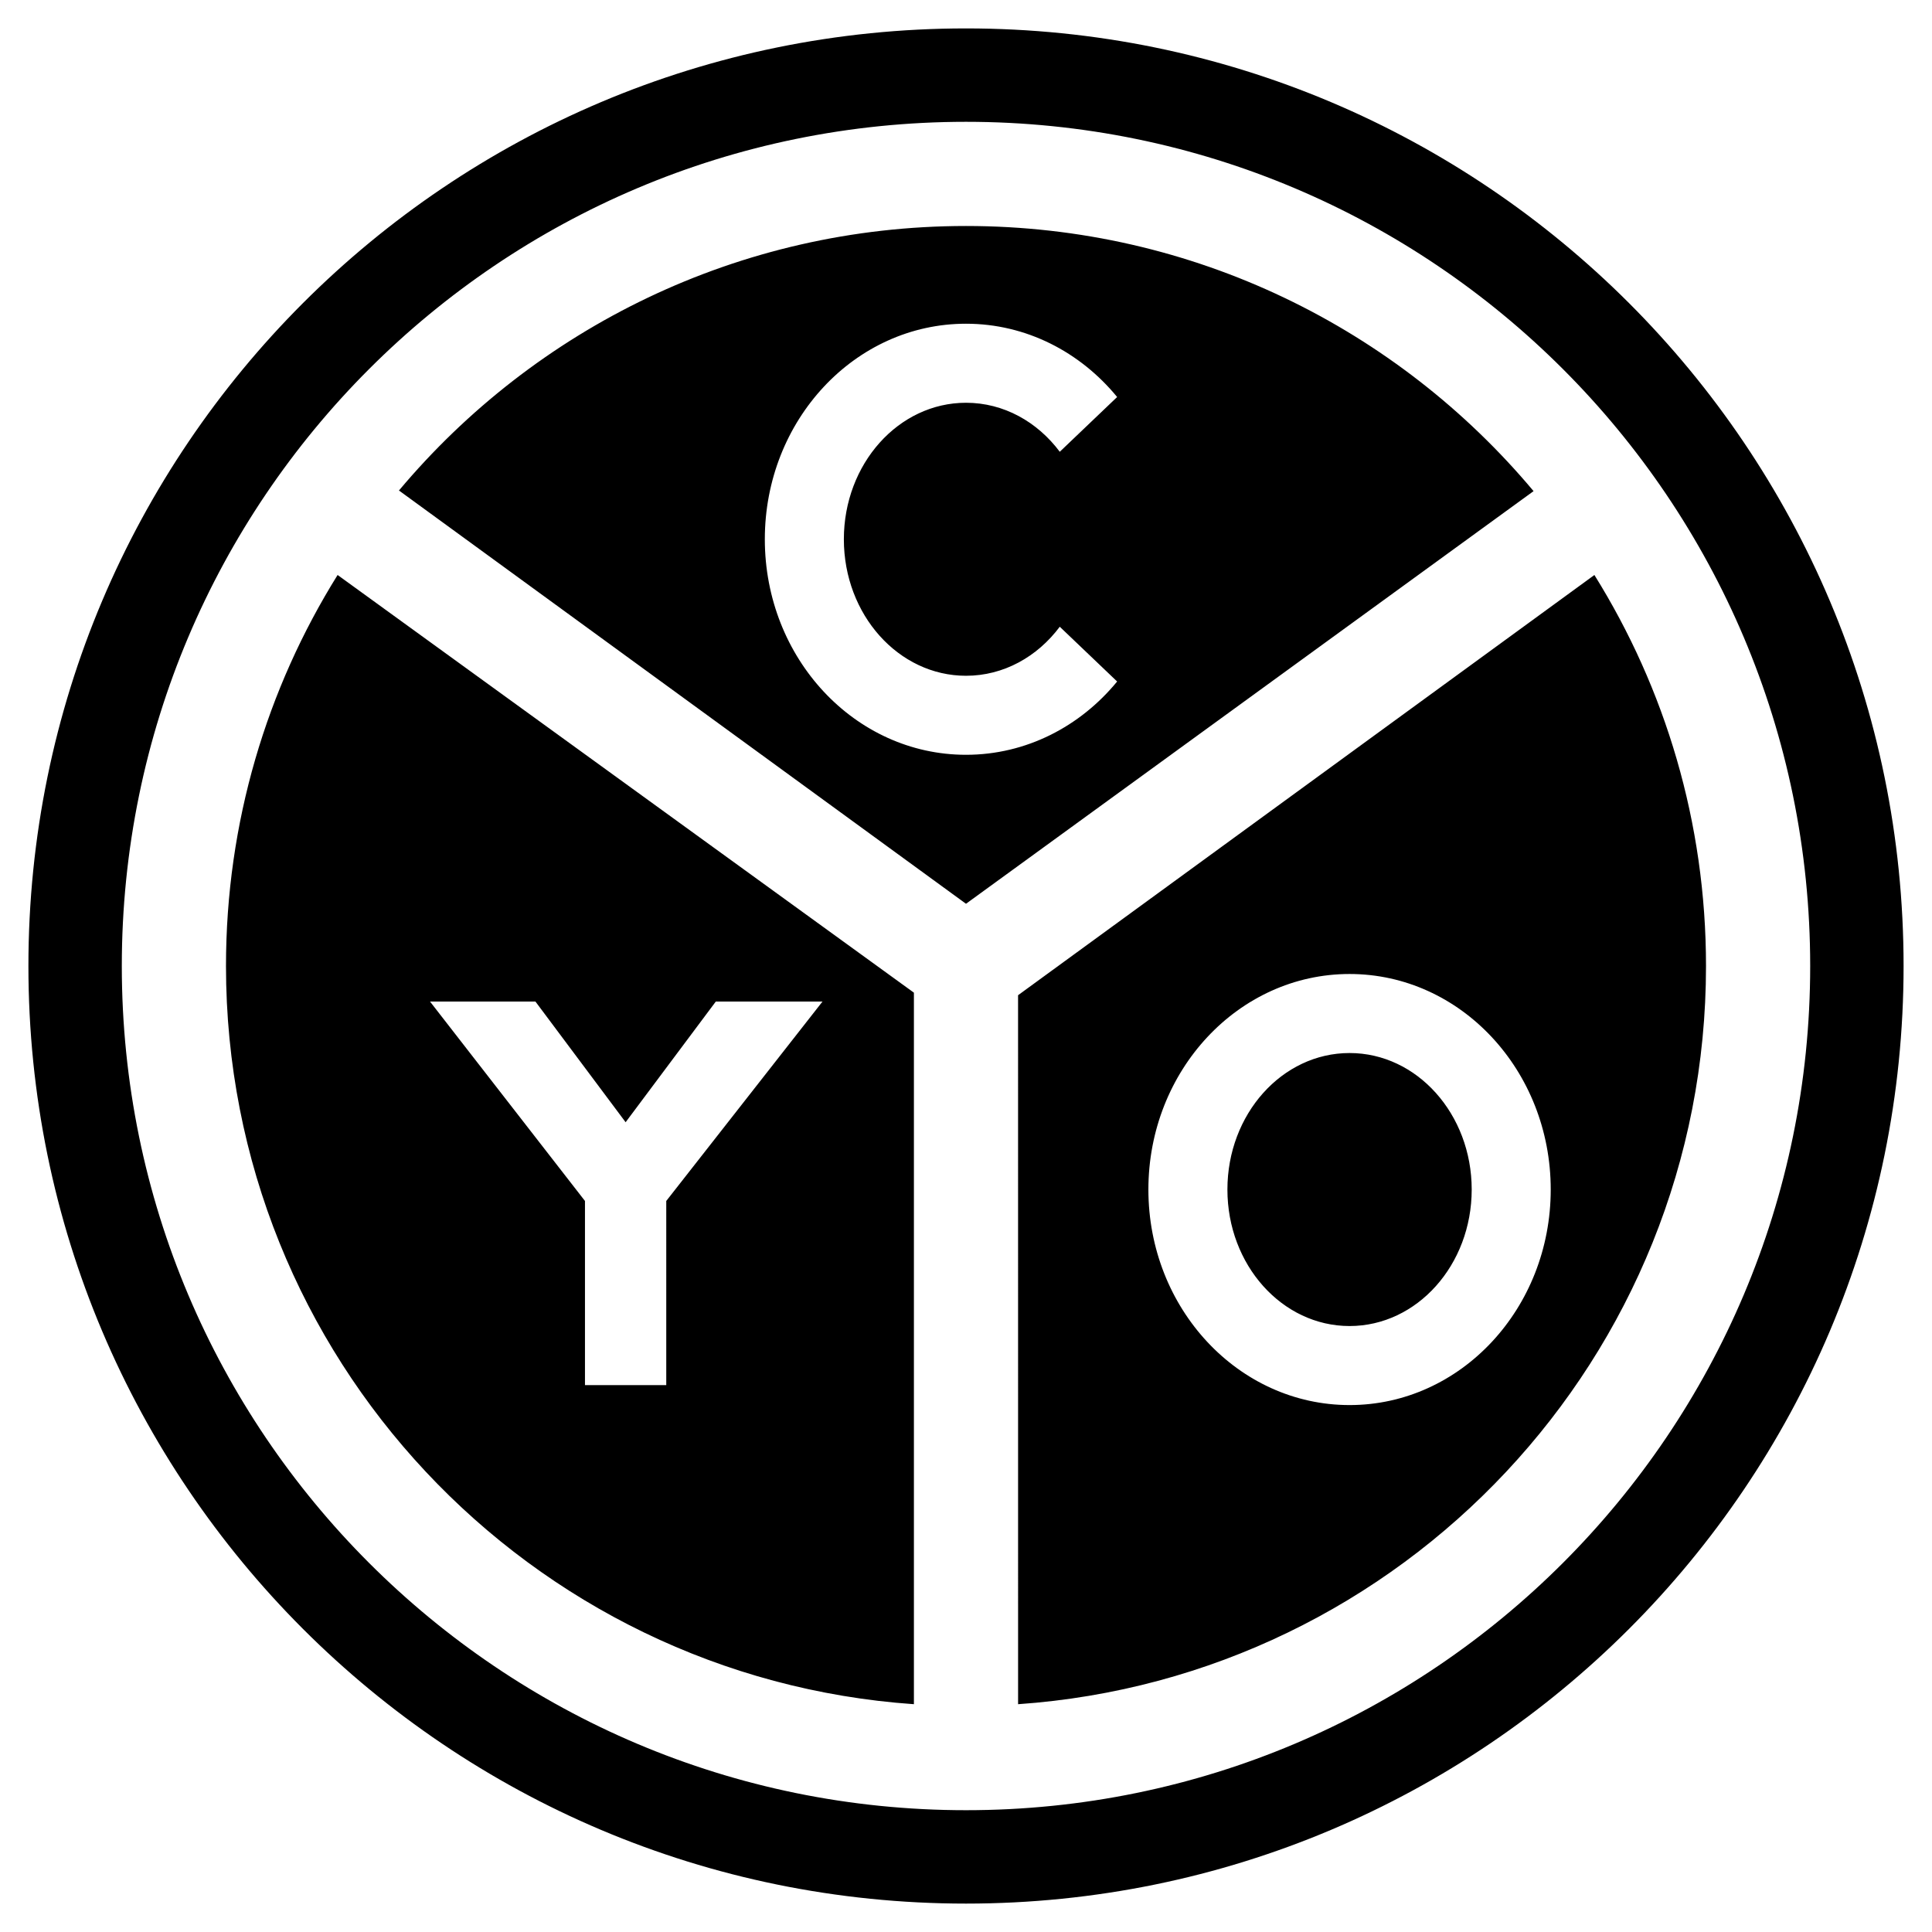 <?xml version="1.0" encoding="utf-8"?>
<!-- Generator: Adobe Illustrator 13.0.0, SVG Export Plug-In . SVG Version: 6.00 Build 14948)  -->
<!DOCTYPE svg PUBLIC "-//W3C//DTD SVG 1.0//EN" "http://www.w3.org/TR/2001/REC-SVG-20010904/DTD/svg10.dtd">
<svg version="1.0" id="Layer_1" xmlns="http://www.w3.org/2000/svg" xmlns:xlink="http://www.w3.org/1999/xlink" x="0px" y="0px"
	 width="192.756px" height="192.756px" viewBox="0 0 192.756 192.756" enable-background="new 0 0 192.756 192.756"
	 xml:space="preserve">
<g>
	<polygon fill-rule="evenodd" clip-rule="evenodd" fill="#FFFFFF" points="0,0 192.756,0 192.756,192.756 0,192.756 0,0 	"/>
	<path fill-rule="evenodd" clip-rule="evenodd" d="M96.378,189.922c-51.662,0-93.543-41.883-93.543-93.544
		c0-51.662,41.882-93.543,93.543-93.543c51.662,0,93.543,41.882,93.543,93.543C189.921,148.039,148.04,189.922,96.378,189.922
		L96.378,189.922z M96.378,180.604c46.516,0,84.225-37.711,84.225-84.226c0-46.516-37.709-84.225-84.225-84.225
		c-46.515,0-84.225,37.709-84.225,84.225C12.153,142.893,49.863,180.604,96.378,180.604L96.378,180.604z M153.004,49L96.378,90.169
		L39.804,48.937c13.543-16.134,33.861-26.39,56.574-26.39C119.12,22.547,139.461,32.83,153.004,49L153.004,49z M105.733,45.074
		l5.724-5.464c-3.678-4.483-9.07-7.312-15.079-7.312c-11.084,0-20.071,9.628-20.071,21.504s8.986,21.504,20.071,21.504
		c6.009,0,11.401-2.829,15.079-7.312l-5.724-5.464c-2.235,2.99-5.597,4.892-9.355,4.892c-6.729,0-12.186-6.098-12.186-13.619
		c0-7.522,5.456-13.619,12.186-13.619C100.137,40.183,103.498,42.084,105.733,45.074L105.733,45.074z M33.683,57.367l57.498,41.672
		v70.99c-38.35-2.668-68.634-34.623-68.634-73.651C22.547,82.056,26.625,68.687,33.683,57.367L33.683,57.367z M42.904,99.926
		l15.459,19.895v18.373h8.11V119.82L82.06,99.926H71.415l-8.997,12.039l-8.997-12.039H42.904L42.904,99.926z M101.575,170.029
		l-0.002-70.736l57.5-41.925c7.058,11.319,11.136,24.688,11.136,39.01C170.209,135.406,139.926,167.361,101.575,170.029
		L101.575,170.029z M134.646,140.184c11.084,0,20.07-9.627,20.07-21.504s-8.986-21.504-20.07-21.504
		c-11.085,0-20.071,9.627-20.071,21.504S123.562,140.184,134.646,140.184L134.646,140.184z M134.646,132.299
		c-6.73,0-12.187-6.098-12.187-13.619s5.456-13.619,12.187-13.619c6.729,0,12.186,6.098,12.186,13.619
		S141.376,132.299,134.646,132.299L134.646,132.299z"/>
</g>
</svg>
